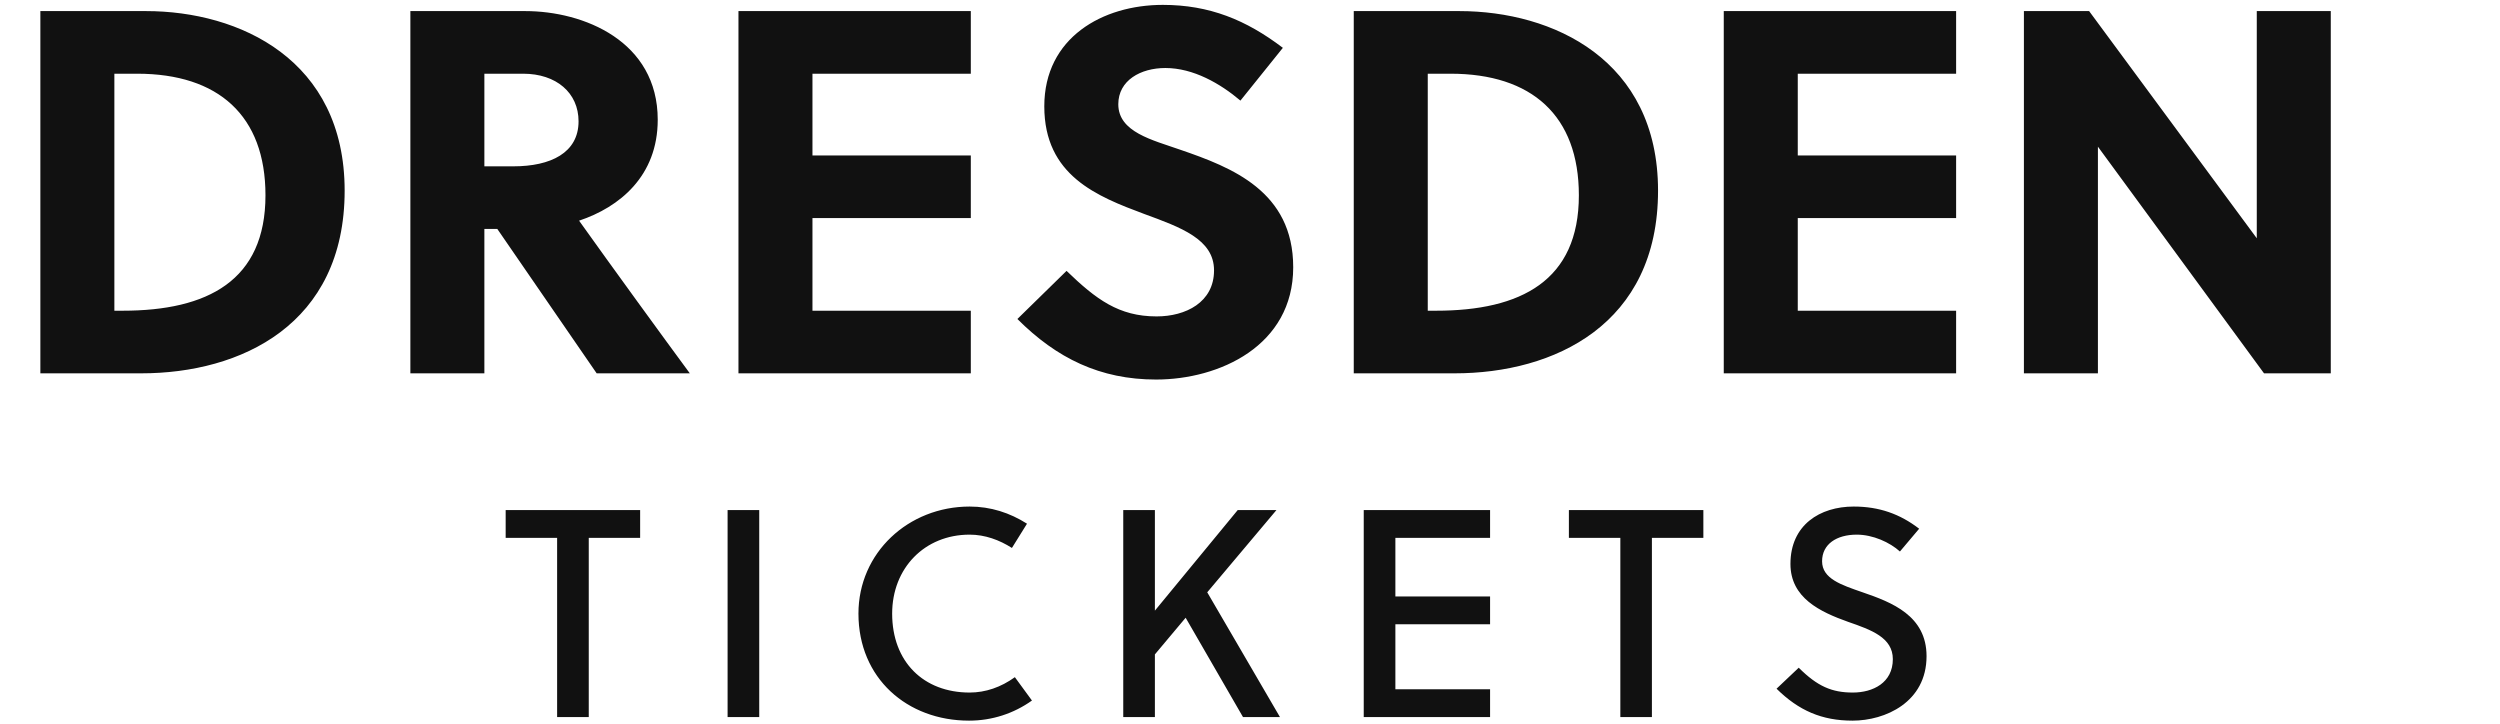 <?xml version="1.0" encoding="utf-8"?>
<svg xmlns="http://www.w3.org/2000/svg" xmlns:xlink="http://www.w3.org/1999/xlink" width="338.17" height="98">
  <path fill="#111111" d="M5.46 50.50L19.11 50.50C32.55 50.50 46.62 43.92 46.62 25.79C46.62 8.08 32.41 1.50 19.74 1.50L5.46 1.50ZM15.47 9.97L18.55 9.97C29.54 9.97 35.91 15.64 35.91 26.42C35.91 37.97 28.07 42.03 16.59 42.03L15.47 42.03ZM55.51 1.50L55.51 50.50L65.52 50.50L65.52 30.97L67.27 30.97L80.71 50.50L93.31 50.50C89.95 45.95 82.67 35.94 78.33 29.85C83.79 28.03 88.97 23.83 88.97 16.20C88.97 5.56 78.96 1.50 71.05 1.50ZM65.52 9.97L70.77 9.97C75.25 9.97 78.26 12.56 78.26 16.41C78.26 20.68 74.48 22.50 69.44 22.50L65.52 22.50ZM131.32 50.50L131.32 42.03L109.90 42.03L109.90 29.50L131.32 29.50L131.32 21.03L109.90 21.03L109.90 9.97L131.32 9.97L131.32 1.50L99.89 1.50L99.89 50.50ZM167.79 13.61L173.53 6.47C168.56 2.69 163.59 0.66 157.29 0.66C149.17 0.66 141.26 5.07 141.26 14.38C141.26 23.76 148.40 26.56 154.77 28.94C159.74 30.76 164.22 32.37 164.22 36.57C164.22 40.91 160.37 42.80 156.45 42.80C151.34 42.80 148.26 40.49 144.27 36.64L137.62 43.15C142.94 48.47 148.82 51.34 156.38 51.34C164.92 51.34 174.93 46.79 174.93 36.15C174.93 25.86 166.60 22.64 159.67 20.26C155.89 18.93 151.27 17.88 151.27 14.10C151.27 10.88 154.28 9.20 157.64 9.20C161.42 9.20 165.06 11.30 167.79 13.61ZM183.12 50.50L196.77 50.50C210.21 50.50 224.28 43.92 224.28 25.79C224.28 8.08 210.07 1.50 197.40 1.50L183.12 1.50ZM193.13 9.97L196.21 9.97C207.20 9.97 213.57 15.64 213.57 26.42C213.57 37.97 205.73 42.03 194.25 42.03L193.13 42.03ZM264.60 50.50L264.60 42.03L243.18 42.03L243.18 29.50L264.60 29.50L264.60 21.03L243.18 21.03L243.18 9.97L264.60 9.97L264.60 1.50L233.17 1.50L233.17 50.50ZM315.28 50.50L315.28 1.50L305.27 1.50L305.27 32.23L282.59 1.50L273.77 1.50L273.77 50.50L283.78 50.50L283.78 19.84L306.25 50.50Z"/>
  <path fill="#111111" d="M86.59 72.76L86.59 69L68.40 69L68.40 72.76L75.36 72.76L75.36 97L79.64 97L79.64 72.76ZM102.70 97L102.70 69L98.42 69L98.42 97ZM120.68 83C120.68 76.84 125.08 72.32 131.16 72.32C133.24 72.32 135.19 73.04 136.88 74.12L138.92 70.84C136.59 69.36 134.00 68.52 131.16 68.52C122.88 68.52 116.12 74.76 116.12 83C116.12 91.76 122.72 97.48 131.08 97.48C134.19 97.48 137.12 96.52 139.59 94.76L137.28 91.60C135.40 92.96 133.31 93.68 131.16 93.68C124.92 93.68 120.68 89.52 120.68 83ZM172.66 69L167.42 69L156.22 82.60L156.22 69L151.94 69L151.94 97L156.22 97L156.22 88.52L160.38 83.56L168.14 97L173.14 97L163.30 80.12ZM201.56 97L201.56 93.24L188.75 93.24L188.75 84.44L201.56 84.44L201.56 80.68L188.75 80.68L188.75 72.76L201.56 72.76L201.56 69L184.47 69L184.47 97ZM230.41 72.76L230.41 69L212.22 69L212.22 72.76L219.18 72.76L219.18 97L223.45 97L223.45 72.76ZM257.00 74.60L259.60 71.52C257.00 69.52 254.19 68.52 250.75 68.52C246.19 68.52 242.19 71 242.19 76.28C242.19 80.88 246.19 82.76 250.00 84.12C253.12 85.20 256.04 86.24 256.04 89.16C256.04 92.36 253.35 93.68 250.63 93.68C247.79 93.68 245.84 92.84 243.31 90.32L240.31 93.16C243.31 96.12 246.44 97.48 250.59 97.48C255.00 97.48 260.60 95 260.60 88.76C260.60 83.28 255.91 81.48 251.95 80.12C249.07 79.12 246.47 78.28 246.47 75.92C246.47 73.60 248.44 72.32 251.16 72.32C253.35 72.32 255.63 73.36 257.00 74.60Z"/>
</svg>